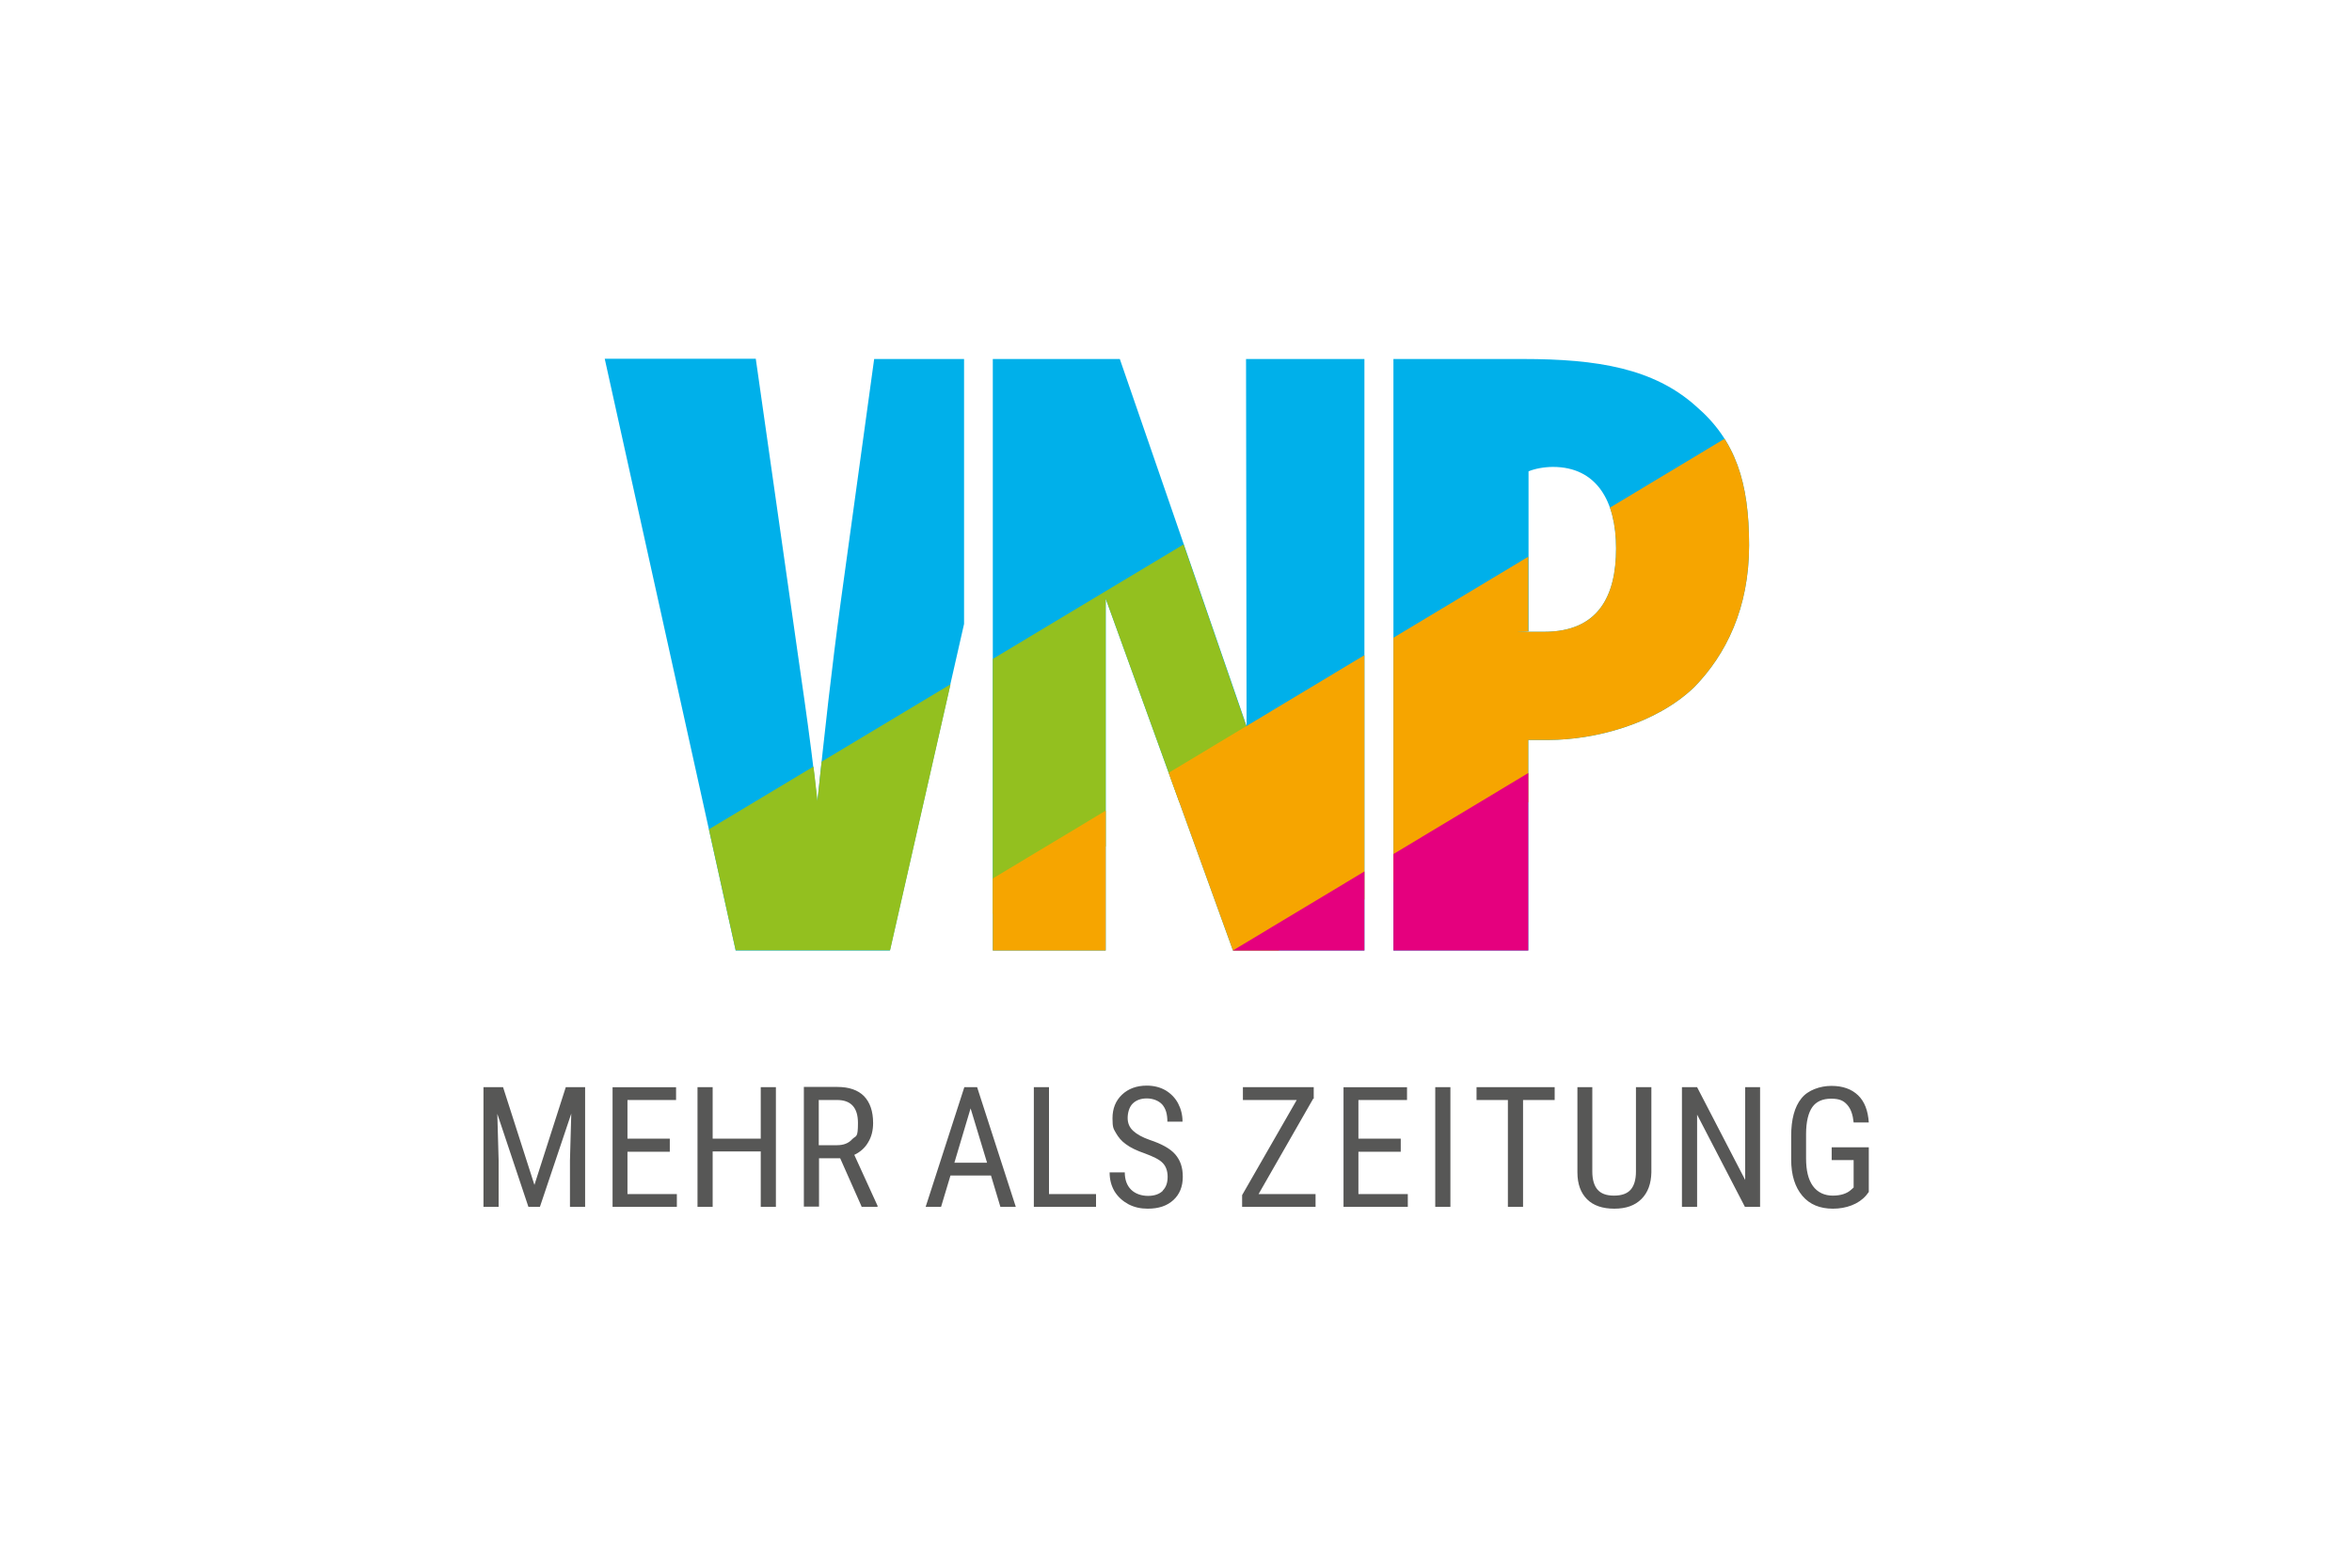 <?xml version="1.0" encoding="UTF-8"?>
<svg id="svg6175" xmlns="http://www.w3.org/2000/svg" xmlns:xlink="http://www.w3.org/1999/xlink" xmlns:svg="http://www.w3.org/2000/svg" version="1.1" viewBox="0 0 900 600">
  <!-- Generator: Adobe Illustrator 29.1.0, SVG Export Plug-In . SVG Version: 2.1.0 Build 142)  -->
  <defs>
    <style>
      .st0 {
        fill: none;
      }

      .st1 {
        fill: #00b0ea;
      }

      .st2 {
        fill: #e5007e;
      }

      .st3 {
        clip-path: url(#clippath-1);
      }

      .st4 {
        fill: #575756;
      }

      .st5 {
        fill: #f6a500;
      }

      .st6 {
        fill: #93c01f;
      }

      .st7 {
        clip-path: url(#clippath);
      }
    </style>
    <clipPath id="clippath">
      <rect class="st0" x="231.4" y="137.4" width="437.9" height="226.4"/>
    </clipPath>
    <clipPath id="clippath-1">
      <path class="st0" d="M584.8,241.5v-61.1c2.3-1,6-1.7,9.4-1.7,16.8,0,24.2,13.1,24.2,31.2s-6.7,31.9-27.5,31.9-4,0-6-.3M533.2,137.5v226.3c-.1,0,51.6,0,51.6,0v-80.6h7.7c17.5,0,41-6,55.8-20.2,12.2-12.5,21-30.3,21-54.3s-5.1-40.2-20.4-53.2c-16.1-14.4-37.6-18-66.1-18h-49.6ZM334.5,137.4l-12.8,93c-3.4,24.9-6.2,50.2-8.9,76.1h0c-2.7-25.5-6.8-51.2-10.1-75.1l-13.4-94.1h-57.8l50,226.4h59.1l28.4-125v-101.4h-34.4ZM476.7,137.4l.2,140.5-48.5-140.5h-48.5v226.4h43.2v-134.7s48.7,134.7,48.7,134.7h50.3v-226.4h-45.3Z"/>
    </clipPath>
  </defs>
  <path class="st4" d="M715,439.1h-14.1v4.9h8.4v10.5l-.9.8c-1.6,1.5-4,2.3-7.1,2.3s-5.8-1.2-7.6-3.7c-1.8-2.5-2.6-6-2.6-10.6v-9.3c0-4.7.9-8.2,2.4-10.3,1.5-2.1,3.9-3.2,7.2-3.2s4.8.8,6.2,2.4c1.4,1.6,2.1,3.8,2.4,6.7h5.8c-.3-4.5-1.6-8-4.1-10.4-2.5-2.4-5.9-3.6-10.2-3.6s-9,1.6-11.5,4.8c-2.6,3.2-3.9,8-3.9,14.4v9c0,6,1.5,10.6,4.3,13.9,2.8,3.3,6.7,4.9,11.7,4.9s9.8-1.7,12.7-5.1l1-1.3v-17.1ZM673.5,416.1h-5.7v35.5l-18.4-35.5h-5.8v45.8h5.8v-35.3l18.3,35.3h5.8v-45.8ZM626,416.1v32.3c0,3.1-.7,5.4-2,6.9-1.3,1.5-3.4,2.3-6.4,2.3s-5-.8-6.3-2.3c-1.3-1.5-2-3.8-2-6.9v-32.3h-5.7v32.6c0,4.5,1.3,7.9,3.7,10.3,2.4,2.4,5.9,3.6,10.4,3.6s7.9-1.2,10.4-3.7c2.5-2.5,3.7-5.9,3.8-10.2v-32.6h-5.8ZM594.8,416.1h-29.8v4.9h12v40.9h5.8v-40.9h12.1v-4.9ZM555,416.1h-5.8v45.8h5.8v-45.8ZM536,435.8h-16.2v-14.8h18.6v-4.9h-24.3v45.8h24.6v-4.9h-18.9v-16.2h16.2v-4.9ZM502.7,420.5v-4.4h-27.1v4.9h20.6l-20.9,36.4v4.5h28.1v-4.9h-21.8l20.9-36.5ZM445,455.7c-1.3,1.3-3.2,2-5.7,2s-4.9-.8-6.5-2.4c-1.6-1.6-2.4-3.8-2.4-6.6h-5.8c0,2.7.6,5.1,1.9,7.3,1.3,2.1,3.1,3.7,5.3,4.9,2.3,1.2,4.7,1.7,7.4,1.7,4.2,0,7.4-1.1,9.8-3.3,2.4-2.2,3.6-5.2,3.6-8.9s-1-6.4-2.9-8.6c-1.9-2.2-5.2-4-9.7-5.5-2.9-1-5-2.2-6.4-3.5-1.4-1.3-2.1-2.9-2.1-4.9s.6-4.2,1.9-5.5c1.3-1.3,3.1-2,5.4-2s4.5.8,5.9,2.3c1.4,1.6,2,3.7,2,6.6h5.8c0-2.6-.6-4.9-1.7-7-1.1-2.1-2.8-3.8-4.8-5-2.1-1.2-4.5-1.8-7.2-1.8-3.9,0-7.1,1.2-9.5,3.5-2.4,2.3-3.6,5.3-3.6,9s.4,4,1.3,5.6c.9,1.6,2.1,3.1,3.8,4.3,1.7,1.3,4.2,2.5,7.4,3.6,3.2,1.2,5.5,2.3,6.7,3.6,1.2,1.2,1.9,3,1.9,5.3s-.6,4-1.9,5.3M401.4,416.1h-5.8v45.8h23.8v-4.9h-18v-40.9ZM371.4,424.2l6.3,20.8h-12.5l6.2-20.8ZM382.8,461.9h5.9l-14.8-45.8h-4.9l-14.8,45.8h5.9l3.6-12h15.5l3.6,12ZM313.4,421h6.9c5.3,0,8,2.9,8,8.8s-.7,4.7-2.2,6.2c-1.4,1.6-3.4,2.3-5.8,2.3h-7v-17.4ZM329.6,461.9h6.2v-.4l-8.9-19.5c2.3-1.1,4.1-2.7,5.3-4.8,1.3-2.1,1.9-4.6,1.9-7.4,0-4.5-1.2-7.9-3.5-10.3-2.3-2.3-5.7-3.5-10.2-3.5h-12.8v45.8h5.8v-18.5h8.1l8.2,18.5ZM296.9,416.1h-5.8v19.7h-18.4v-19.7h-5.8v45.8h5.8v-21.2h18.4v21.2h5.8v-45.8ZM256.3,435.8h-16.2v-14.8h18.6v-4.9h-24.3v45.8h24.6v-4.9h-18.9v-16.2h16.2v-4.9ZM185,416.1v45.8h5.8v-17.8l-.5-17.8,11.9,35.6h4.4l12-35.7-.5,17.9v17.8h5.8v-45.8h-7.4l-12,37.4-12-37.4h-7.4Z"/>
  <g class="st7">
    <path class="st1" d="M594.2,178.7c16.8,0,24.2,13.1,24.2,31.2s-6.7,31.9-27.5,31.9-4,0-6-.3v-61.1c2.3-1,6-1.7,9.4-1.7M533.2,137.5v226.3c-.1,0,51.6,0,51.6,0v-80.6h7.7c17.5,0,41-6,55.8-20.2,12.2-12.5,21-30.3,21-54.3s-5.1-40.2-20.4-53.3c-16.1-14.4-37.6-18-66.1-18h-49.6ZM379.9,137.4v226.4h43.2v-134.7s48.7,134.7,48.7,134.7h50.3v-226.4h-45.3l.2,140.5-48.5-140.5h-48.6ZM281.4,363.8h59.1l28.4-125v-101.4h-34.4l-12.8,93c-3.4,24.9-6.2,50.2-8.9,76.1h-.1c-2.7-25.5-6.8-51.2-10.1-75.1l-13.4-94.1h-57.8l50.1,226.4Z"/>
  </g>
  <g class="st3">
    <polygon class="st6" points="277.4 364.8 354.5 365 480.5 289.6 455 207.1 267.1 319.9 277.4 364.8"/>
    <polygon class="st5" points="376.4 367.2 483.5 367.2 672 255.2 672.1 160.6 376.6 338.2 376.4 367.2"/>
    <polygon class="st2" points="587.2 367.1 587.4 294.3 465.9 367.3 587.2 367.1"/>
  </g>
</svg>
